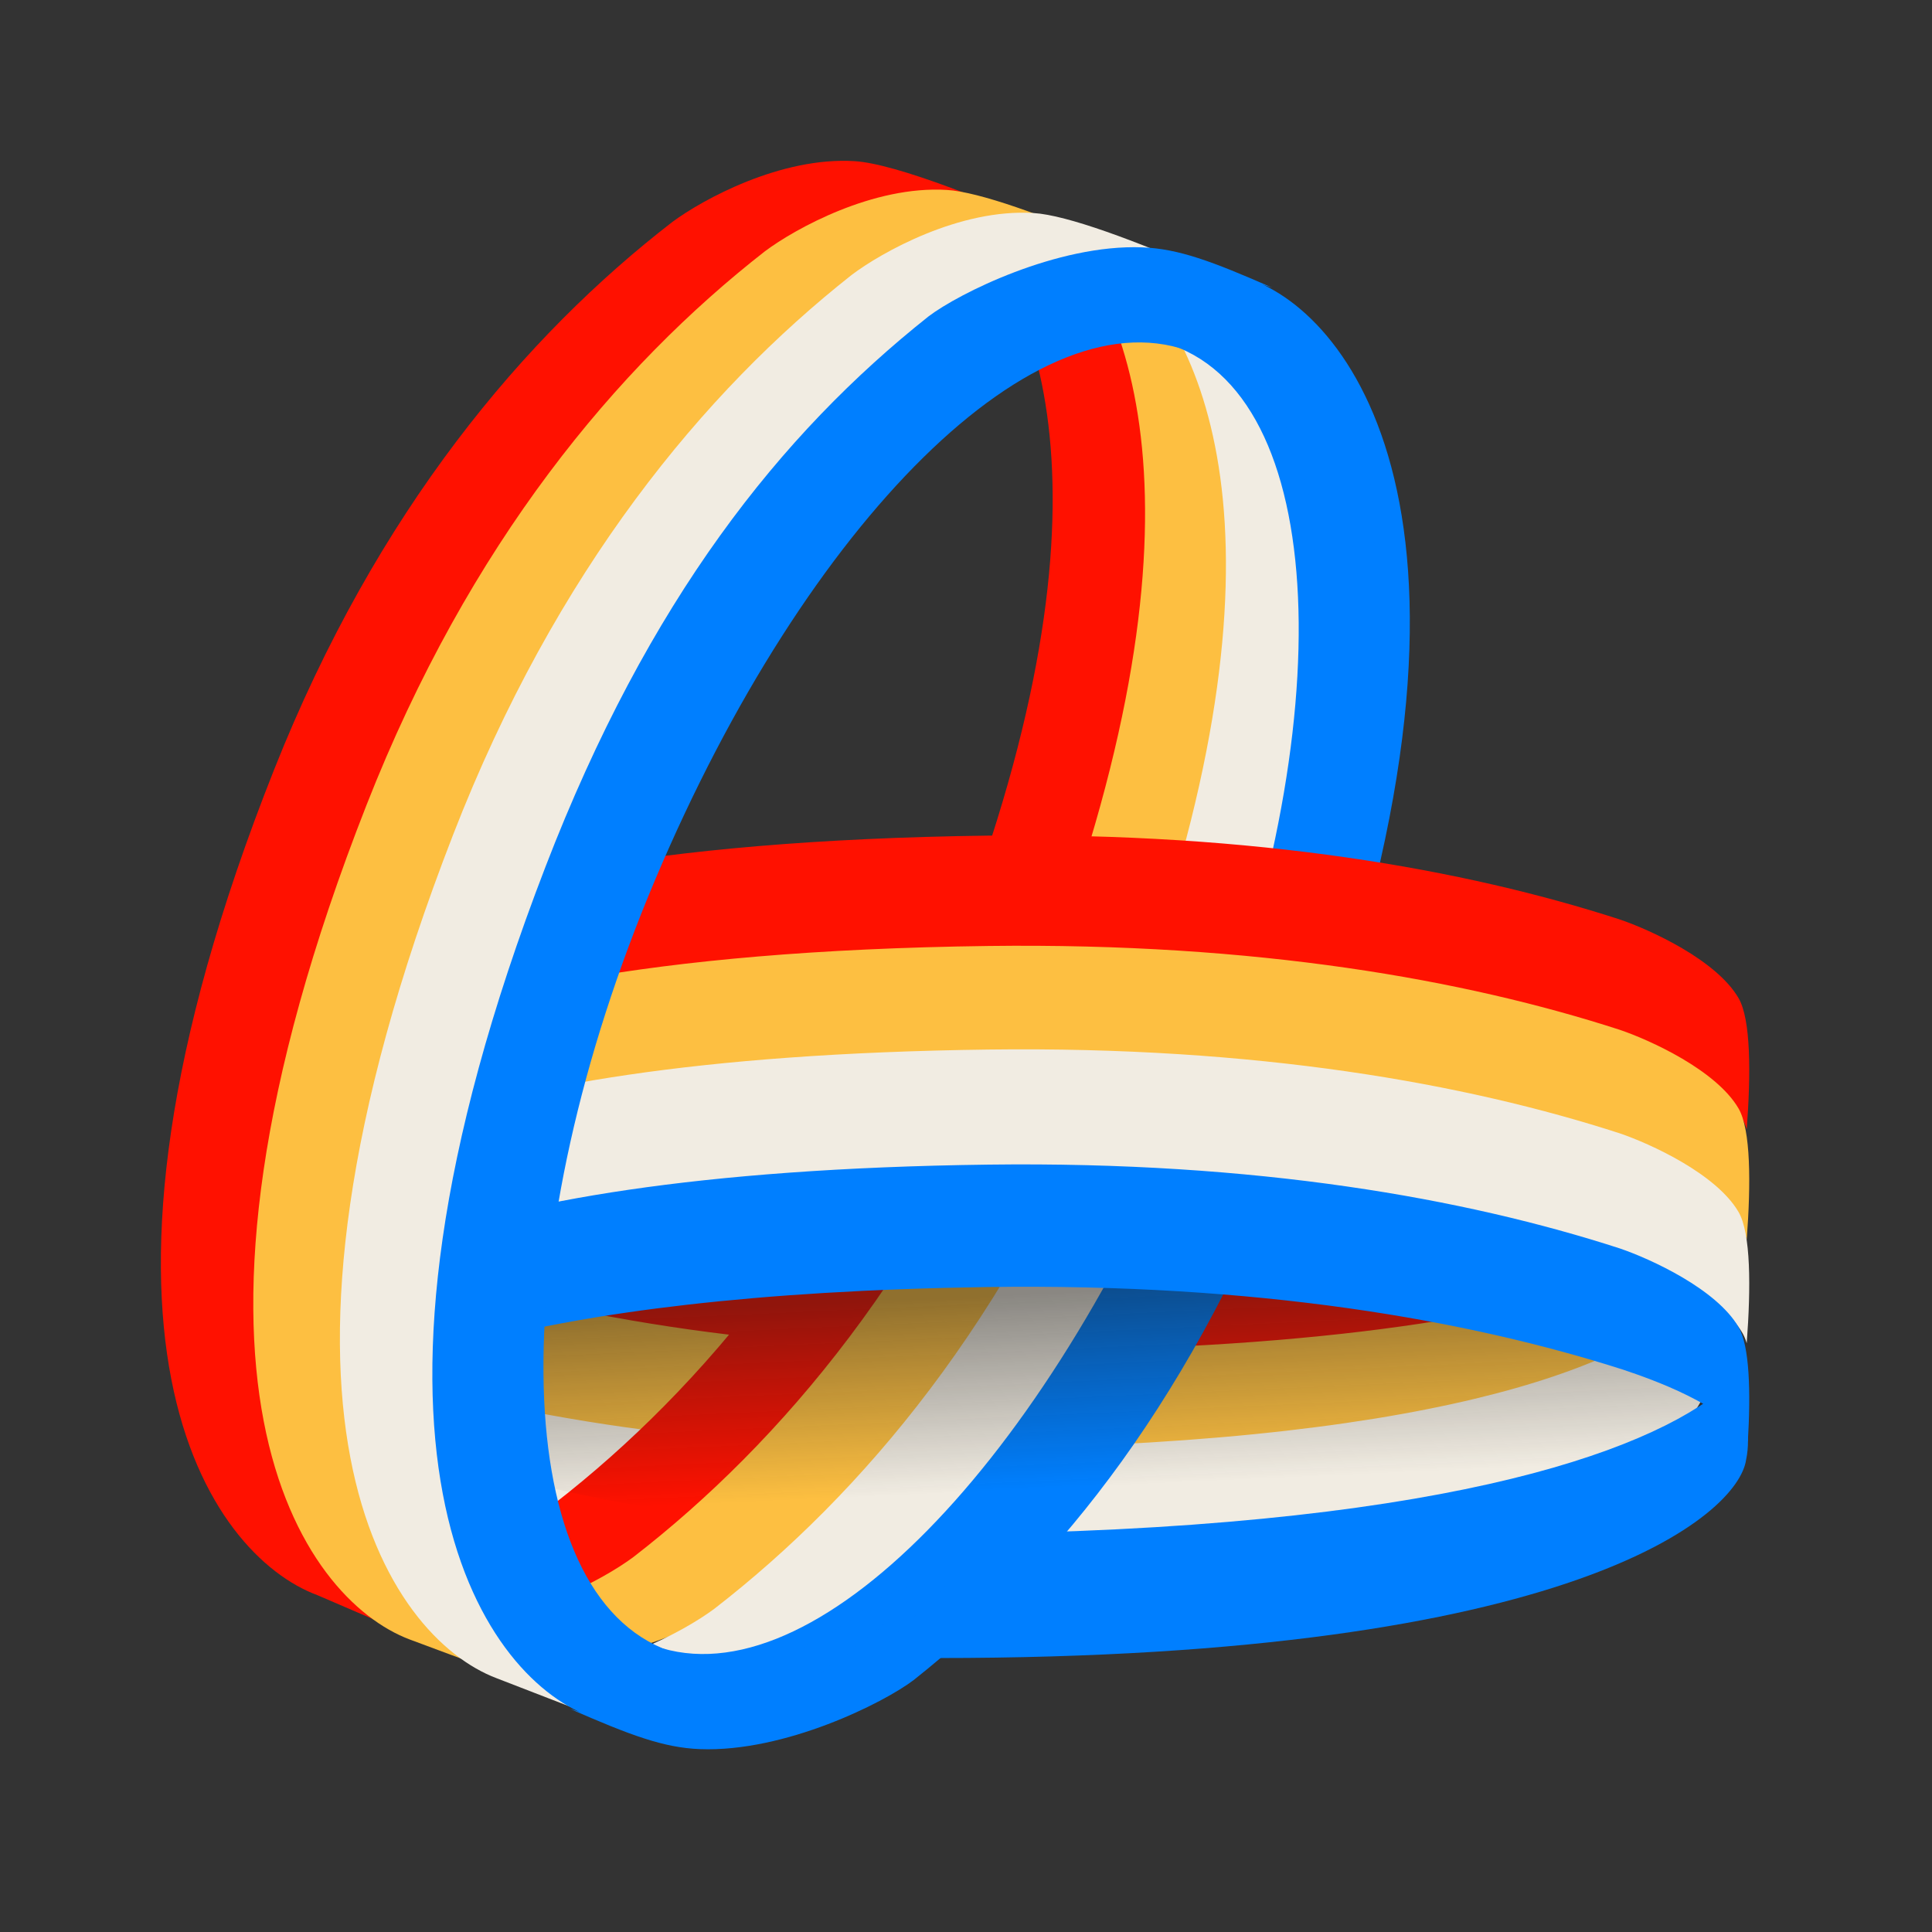 <svg width="41" height="41" viewBox="0 0 41 41" fill="none" xmlns="http://www.w3.org/2000/svg">
<rect x="0" y="0" width="41" height="41" fill="#333333" stroke="none"/>
<g clip-path="url(#clip0_1250_126)">
<path d="M22.256 29.185C16.568 29.257 12.141 28.47 8.856 27.405C8.212 27.186 6.806 26.546 6.336 25.736C6.076 25.288 6.073 24.137 6.164 22.953C6.189 23.035 6.219 23.107 6.253 23.166C6.722 23.976 8.137 24.614 8.785 24.832C12.093 25.892 16.555 26.671 22.295 26.586C28.678 26.491 32.595 25.739 34.896 24.848C34.895 24.868 34.894 24.889 34.892 24.91C34.797 26.382 34.704 27.811 30.931 28.482C28.748 28.871 25.91 29.138 22.256 29.185Z" fill="#FF1100"/>
<path d="M22.256 31.26C16.568 31.333 12.141 30.546 8.856 29.481C8.212 29.262 6.806 28.622 6.336 27.812C6.076 27.363 6.073 26.213 6.164 25.028C6.189 25.111 6.219 25.182 6.253 25.242C6.722 26.052 8.137 26.69 8.785 26.908C12.093 27.967 16.555 28.746 22.295 28.661C28.678 28.567 32.595 27.815 34.896 26.924C34.895 26.944 34.894 26.965 34.892 26.985C34.797 28.458 34.704 29.887 30.931 30.558C28.748 30.946 25.91 31.214 22.256 31.26Z" fill="#FDBF41"/>
<path d="M36.251 29.143C36.304 30.475 33.309 33.179 20.908 33.337C15.22 33.409 10.793 32.622 7.508 31.557C6.864 31.338 5.458 30.698 4.988 29.888C4.728 29.439 4.725 28.289 4.815 27.105C4.841 27.187 4.87 27.259 4.905 27.318C5.374 28.128 6.788 28.766 7.437 28.984C10.745 30.043 15.206 30.822 20.946 30.738C30.83 30.591 34.803 28.868 36.015 27.493L36.251 29.143Z" fill="#F1ECE2"/>
<path d="M21.346 4.832C23.634 5.651 27.021 10.176 22.265 21.729C20.084 27.027 16.951 30.602 13.807 32.942C13.174 33.394 11.515 34.275 9.946 34.181C9.332 34.145 8.172 33.761 6.845 33.236C7.153 33.318 7.415 33.368 7.617 33.38C9.186 33.475 10.845 32.584 11.479 32.127C14.622 29.763 17.755 26.151 19.936 20.796C23.863 11.157 22.239 6.359 20.265 4.513L21.346 4.832Z" fill="#FF1100"/>
<path d="M23.307 4.964C25.595 5.806 28.982 10.461 24.226 22.346C22.045 27.798 18.912 31.476 15.768 33.883C15.135 34.348 13.476 35.254 11.907 35.158C11.293 35.12 10.133 34.725 8.806 34.186C9.114 34.269 9.376 34.321 9.578 34.334C11.147 34.431 12.806 33.515 13.439 33.045C16.582 30.612 19.716 26.896 21.897 21.387C25.824 11.471 24.2 6.534 22.226 4.636L23.307 4.964Z" fill="#FDBF41"/>
<path d="M25.023 6.062C27.311 6.904 30.698 11.56 25.942 23.445C23.761 28.897 20.628 32.574 17.484 34.981C16.851 35.447 15.192 36.353 13.623 36.257C13.009 36.219 11.849 35.824 10.522 35.285C10.83 35.368 11.092 35.42 11.294 35.432C12.863 35.53 14.522 34.614 15.155 34.144C18.299 31.711 21.432 27.995 23.613 22.486C27.54 12.569 25.916 7.633 23.942 5.734L25.023 6.062Z" fill="#F1ECE2"/>
<path d="M27.516 23.979C32.272 11.653 28.885 6.825 26.596 5.952L25.516 5.612C25.537 5.633 25.557 5.654 25.578 5.675C23.918 5.403 21.644 6.53 19.5 8.688C19.193 8.993 20.536 8.49 20.971 8.058C22.012 7.203 23.571 6.775 25.036 7.389C28.342 8.776 28.41 16.079 25.189 23.7C21.968 31.322 17.045 36.254 13.739 34.868C13.298 34.682 12.835 34.336 12.451 34.069C11.564 33.277 11.164 32.219 11.164 29.489V32.857C10.932 32.511 10.735 32.123 10.582 31.688C10.552 30.955 10.061 29.734 9.91 31.016C10.024 33.813 11.238 35.44 12.875 36.41L12.868 36.41C12.806 36.406 12.759 36.405 12.718 36.403C12.562 36.399 12.498 36.397 12.096 36.264C13.381 36.827 14.084 37.089 14.854 37.119C16.659 37.188 18.756 36.136 19.39 35.653C22.533 33.157 25.334 29.632 27.516 23.979Z" fill="#007FFF"/>
<path d="M20.975 17.733C26.664 17.661 31.09 18.448 34.376 19.513C35.02 19.732 36.425 20.372 36.895 21.182C37.156 21.63 37.158 22.781 37.068 23.965C37.043 23.883 37.013 23.811 36.979 23.752C36.51 22.942 35.095 22.303 34.447 22.086C31.139 21.026 26.677 20.247 20.937 20.332C14.554 20.426 10.636 21.179 8.335 22.07C8.337 22.049 8.338 22.029 8.339 22.008C8.435 20.536 8.528 19.107 12.301 18.436C14.484 18.047 17.321 17.78 20.975 17.733Z" fill="#FF1100"/>
<path d="M20.975 20.075C26.664 20.003 31.09 20.79 34.376 21.855C35.02 22.073 36.425 22.714 36.895 23.524C37.156 23.972 37.158 25.123 37.068 26.307C37.043 26.225 37.013 26.153 36.979 26.094C36.51 25.284 35.095 24.645 34.447 24.428C31.139 23.368 26.677 22.589 20.937 22.674C14.554 22.768 10.636 23.52 8.335 24.412C8.337 24.391 8.338 24.371 8.339 24.35C8.435 22.878 8.528 21.448 12.301 20.777C14.484 20.389 17.321 20.122 20.975 20.075Z" fill="#FDBF41"/>
<path opacity="0.48" d="M36.222 29.918C36.278 29.873 36.278 29.869 36.222 29.824C36.093 29.718 35.955 29.625 35.813 29.537C35.34 29.242 34.834 29.018 34.316 28.823C34.198 28.778 34.083 28.724 33.957 28.701C33.922 28.661 33.871 28.658 33.826 28.643C33.343 28.478 32.851 28.343 32.357 28.213C32.316 28.21 32.276 28.201 32.24 28.18C32.009 28.129 31.778 28.076 31.548 28.024C31.121 27.929 30.691 27.847 30.26 27.773C29.941 27.718 29.621 27.666 29.3 27.617C29.05 27.579 28.8 27.54 28.548 27.522C28.507 27.515 28.465 27.507 28.423 27.501C27.54 27.39 26.656 27.306 25.769 27.243C25.19 27.203 24.61 27.171 24.03 27.148C23.272 27.118 22.513 27.105 21.754 27.105C20.814 27.105 19.874 27.129 18.935 27.176C17.85 27.23 16.768 27.314 15.688 27.438C15.512 27.459 15.334 27.47 15.159 27.509C15.124 27.499 15.089 27.509 15.053 27.512C14.284 27.61 13.519 27.73 12.758 27.878C12.308 27.965 11.86 28.061 11.416 28.17L11.407 28.185C11.407 28.185 11.292 29.882 11.547 31.54C11.985 31.646 12.426 31.742 12.868 31.826C13.263 31.902 13.659 31.974 14.058 32.032C14.616 32.115 15.175 32.199 15.736 32.258C16.282 32.317 16.827 32.377 17.374 32.419C17.697 32.443 18.02 32.471 18.344 32.491C18.822 32.519 19.302 32.543 19.781 32.561C20.219 32.577 20.656 32.589 21.094 32.595C21.794 32.604 22.494 32.601 23.194 32.586C23.868 32.571 24.542 32.545 25.215 32.506C26.018 32.46 26.819 32.395 27.62 32.31C28.839 32.18 30.053 32.006 31.255 31.76C32.305 31.544 33.343 31.281 34.35 30.901C34.788 30.736 35.218 30.547 35.627 30.313C35.834 30.195 36.035 30.067 36.222 29.917V29.918Z" fill="url(#paint0_linear_1250_126)"/>
<path d="M5.633 26.466C5.58 25.134 8.574 22.431 20.975 22.273C26.664 22.2 31.09 22.988 34.376 24.052C35.02 24.271 36.425 24.911 36.895 25.721C37.156 26.17 37.158 27.32 37.068 28.505C37.043 28.422 37.013 28.351 36.979 28.291C36.51 27.481 35.095 26.843 34.447 26.625C31.139 25.566 26.677 24.787 20.937 24.872C11.053 25.018 7.08 26.741 5.869 28.117L5.633 26.466Z" fill="#F1ECE2"/>
<path d="M5.633 28.908C5.58 27.576 8.574 24.872 20.975 24.715C26.664 24.642 31.09 25.429 34.376 26.494C35.02 26.713 36.425 27.353 36.895 28.163C37.13 28.567 37.155 29.541 37.092 30.596C36.59 29.813 35.082 29.28 34.447 29.067C31.139 28.008 26.677 27.229 20.937 27.313C11.053 27.459 7.08 29.183 5.869 30.559L5.633 28.908Z" fill="#007FFF"/>
<path d="M6.736 33.852C4.448 33.003 1.061 28.311 5.817 16.333C7.998 10.838 11.131 7.132 14.274 4.706C14.908 4.237 16.567 3.323 18.136 3.42C19.023 3.475 21.048 4.282 23.07 5.192C22.862 5.213 22.661 5.235 22.47 5.256C21.774 5.333 21.199 5.396 20.832 5.374C19.263 5.279 17.604 6.176 16.971 6.636C13.828 9.018 10.695 12.658 8.513 18.053C4.562 27.824 6.231 32.657 8.221 34.491L6.736 33.852Z" fill="#FF1100"/>
<path d="M8.697 34.793C6.409 33.935 3.022 29.192 7.778 17.084C9.959 11.53 13.092 7.783 16.235 5.331C16.869 4.857 18.528 3.933 20.097 4.031C20.782 4.074 22.145 4.57 23.662 5.217C23.096 5.027 22.625 4.906 22.303 4.886C20.734 4.787 19.075 5.718 18.442 6.195C15.299 8.665 12.166 12.438 9.984 18.032C5.228 30.227 8.725 34.85 11.013 35.714L12.975 36.386L8.697 34.793Z" fill="#FDBF41"/>
<path d="M10.535 35.613C8.247 34.746 4.86 29.952 9.616 17.713C11.797 12.1 14.931 8.313 18.074 5.834C18.707 5.355 20.366 4.422 21.935 4.521C22.644 4.565 24.08 5.101 25.66 5.789C25.126 5.618 24.681 5.51 24.374 5.49C22.805 5.389 21.159 6.228 20.525 6.717C17.382 9.248 14.249 13.116 12.067 18.849C8.006 29.521 10.821 34.753 12.851 36.509L10.535 35.613Z" fill="#F1ECE2"/>
<path d="M11.578 18.389C6.822 30.715 10.209 35.542 12.497 36.416L13.578 36.756C13.557 36.735 13.536 36.714 13.515 36.693C15.175 36.965 17.449 35.837 19.594 33.68C19.9 33.375 18.557 33.878 18.123 34.31C17.081 35.165 15.522 35.593 14.057 34.978C10.752 33.592 10.683 26.289 13.904 18.668C17.125 11.046 22.048 6.113 25.354 7.5C25.796 7.685 26.258 8.032 26.642 8.299C27.529 9.091 27.929 10.149 27.929 12.878V9.511C28.162 9.857 28.358 10.245 28.511 10.68C28.542 11.413 29.032 12.634 29.183 11.352C29.069 8.554 27.856 6.928 26.218 5.957L26.226 5.958C26.287 5.962 26.334 5.963 26.375 5.964C26.532 5.969 26.595 5.971 26.997 6.104C25.713 5.541 25.01 5.279 24.239 5.249C22.434 5.18 20.337 6.232 19.704 6.715C16.561 9.211 13.759 12.735 11.578 18.389Z" fill="#007FFF"/>
<path d="M21.966 32.522C31.558 32.247 35.559 30.563 36.876 29.191L37.001 30.34L37.061 30.28C37.1 30.411 37.114 30.706 37.055 30.978C36.887 32.15 33.402 35.186 19.9 35.186C19.407 35.186 18.938 35.18 18.491 35.169C19.497 34.273 20.354 33.393 21.09 32.54C21.378 32.536 21.67 32.53 21.966 32.522Z" fill="#007FFF"/>
</g>
<defs>
<linearGradient id="paint0_linear_1250_126" x1="24.742" y1="26.494" x2="24.974" y2="31.624" gradientUnits="userSpaceOnUse">
<stop offset="0.16" stop-color="#191919"/>
<stop offset="0.97" stop-color="#191919" stop-opacity="0"/>
</linearGradient>
<clipPath id="clip0_1250_126">
<rect width="33.792" height="33.792" fill="white" transform="translate(3.379 3.38)"/>
</clipPath>
</defs>
</svg>
